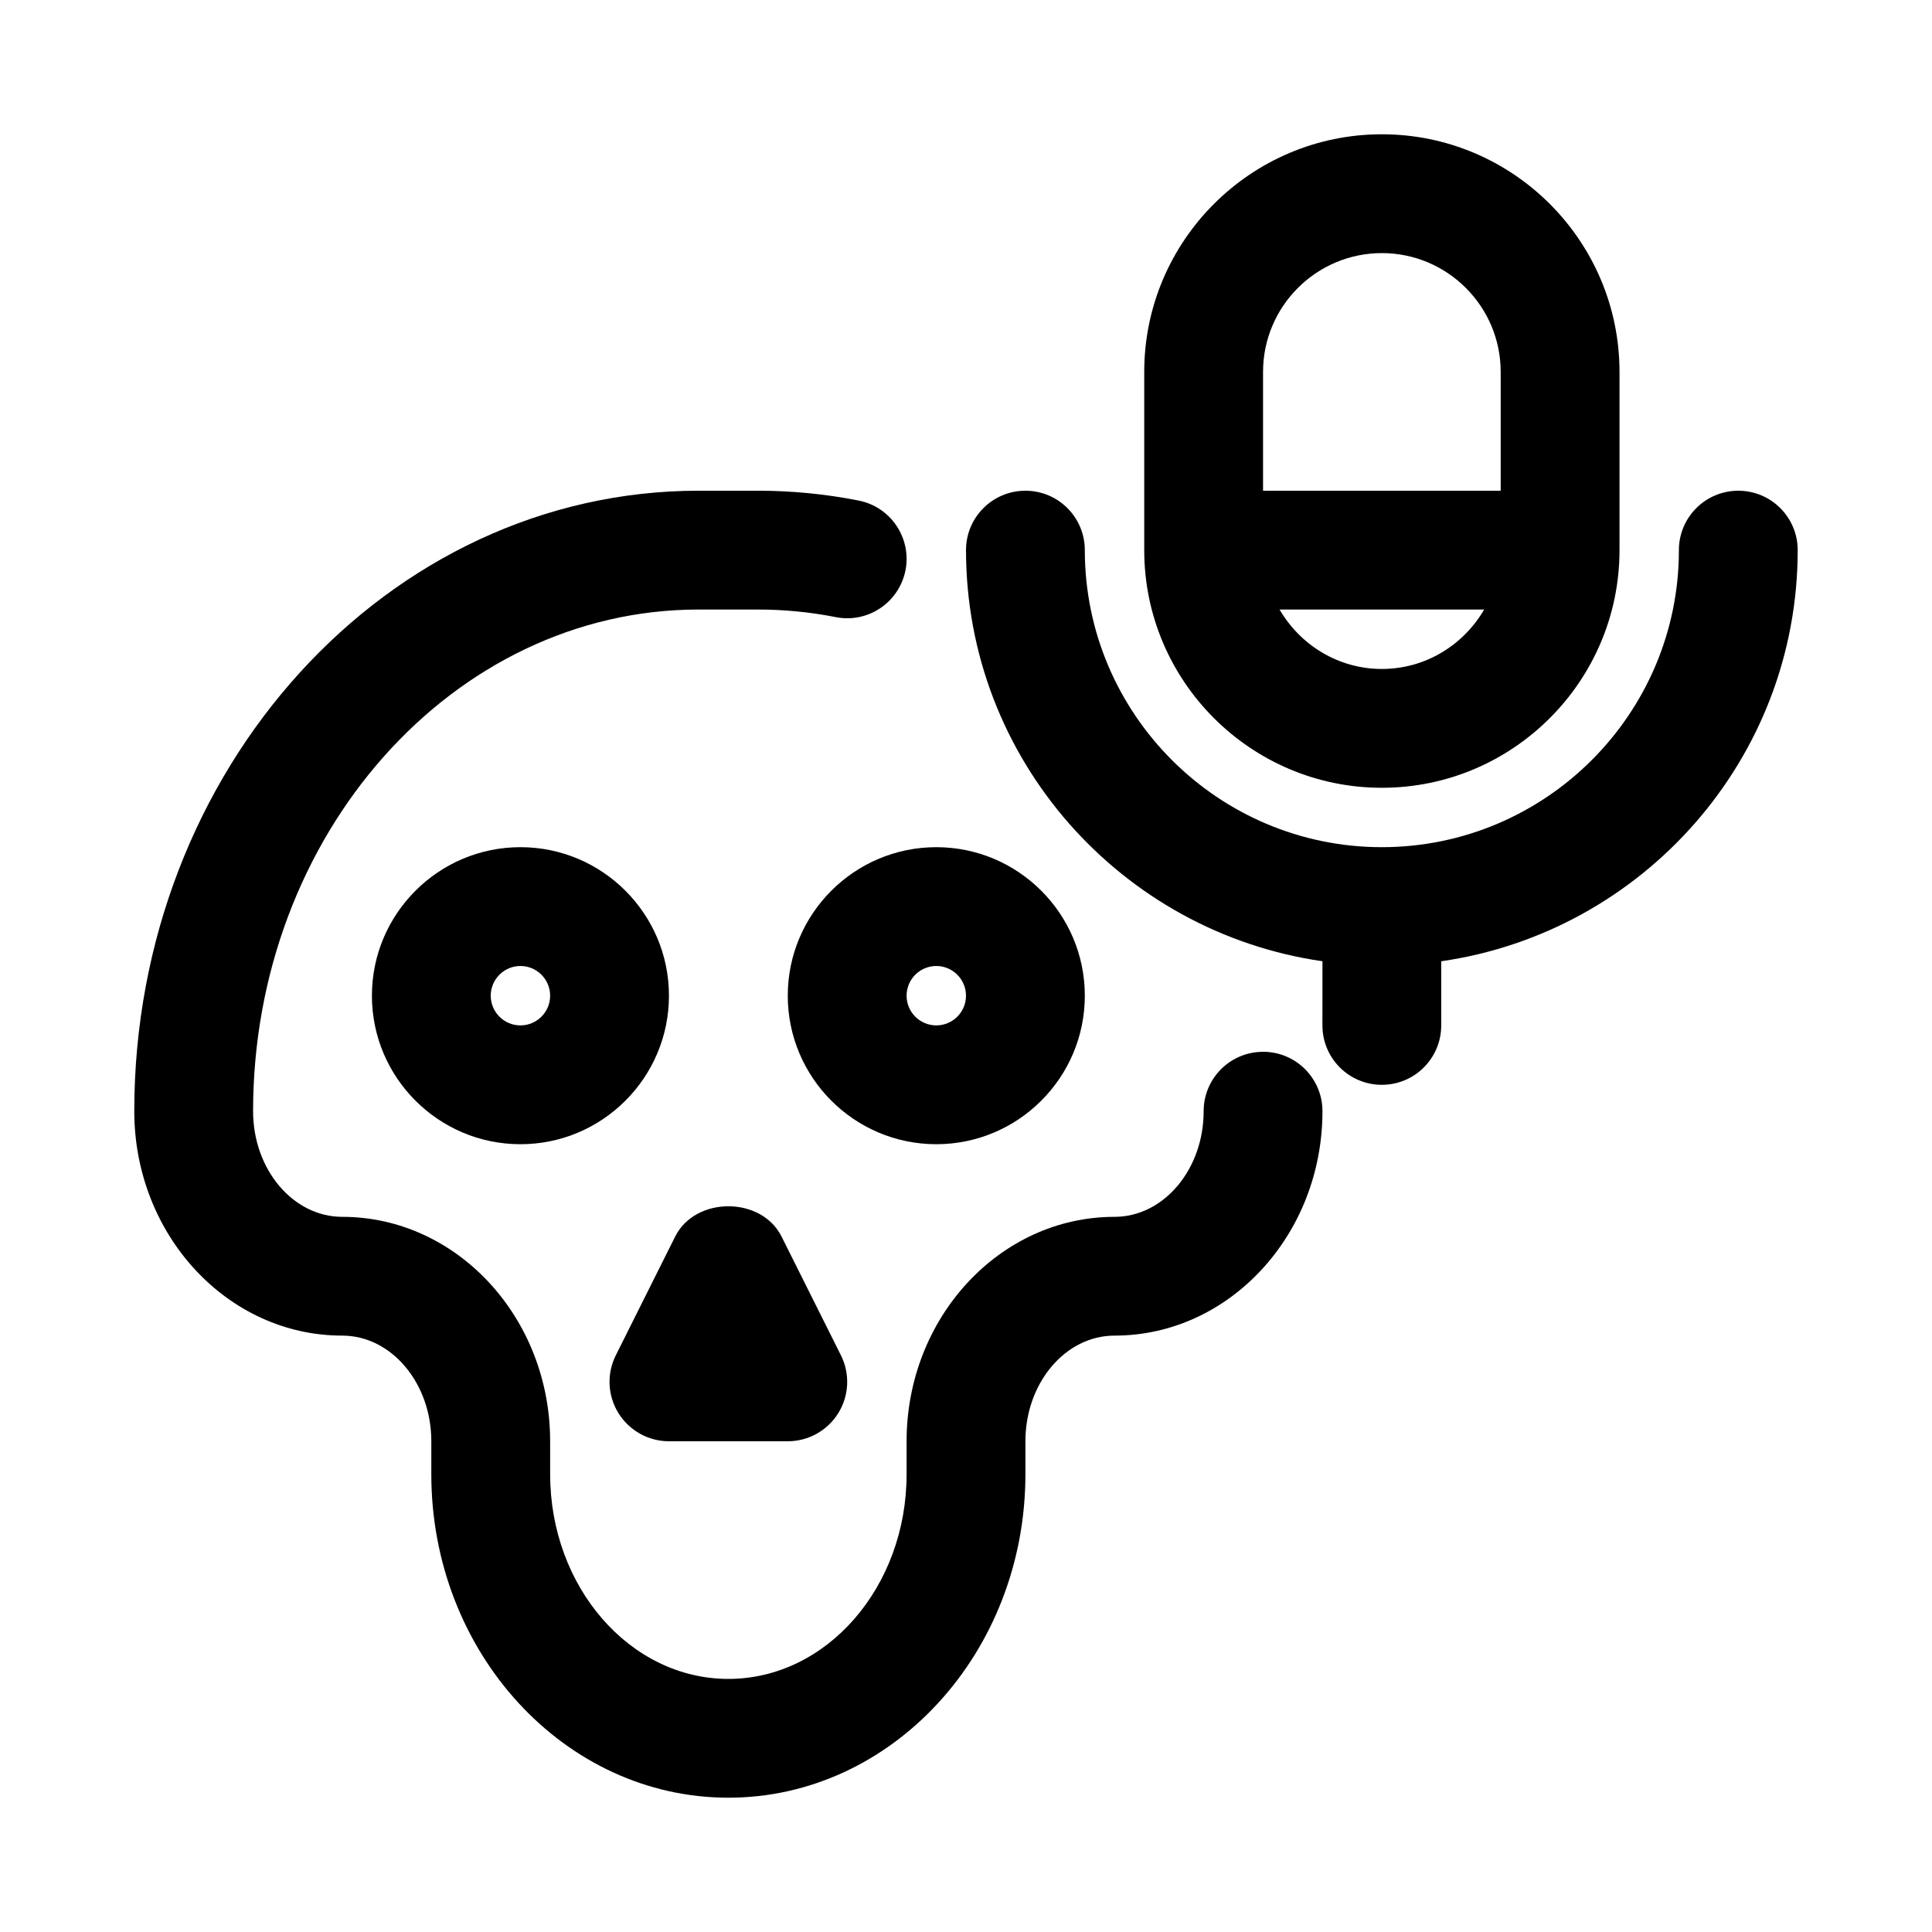 <?xml version="1.0" encoding="UTF-8"?>
<!-- The Best Svg Icon site in the world: iconSvg.co, Visit us! https://iconsvg.co -->
<svg fill="#000000" width="800px" height="800px" version="1.1" viewBox="144 144 512 512" xmlns="http://www.w3.org/2000/svg">
 <g>
  <path d="m478.72 422.74c-8.703 0-15.742 7.051-15.742 15.742 0 15.438-10.594 27.992-23.617 27.992-30.383 0-55.105 26.684-55.105 59.477v8.75c0 29.906-21.188 54.227-47.23 54.227-26.047 0-47.23-24.324-47.23-54.227l-0.004-8.75c0-32.797-24.723-59.477-55.105-59.477-13.023 0-23.617-12.555-23.617-27.992 0.004-73.305 52.969-132.95 118.08-132.95h15.742c6.902 0 13.82 0.676 20.57 2.008 8.531 1.699 16.805-3.867 18.496-12.391 1.676-8.531-3.875-16.812-12.406-18.496-8.746-1.734-17.723-2.609-26.656-2.609h-15.742c-82.473 0-149.57 73.77-149.57 164.43 0 32.797 24.723 59.477 55.105 59.477 13.02 0.004 23.613 12.559 23.613 27.992v8.75c0 47.262 35.316 85.715 78.723 85.715 43.402 0 78.719-38.453 78.719-85.715v-8.75c0-15.438 10.594-27.992 23.617-27.992 30.383 0 55.105-26.684 55.105-59.477-0.004-8.691-7.043-15.742-15.746-15.742z"/>
  <path d="m321.28 407.87c0-21.703-17.652-39.359-39.359-39.359-21.711 0-39.359 17.656-39.359 39.359s17.648 39.359 39.359 39.359c21.711 0 39.359-17.656 39.359-39.359zm-39.359 7.871c-4.336 0-7.871-3.527-7.871-7.871s3.535-7.871 7.871-7.871c4.336 0 7.871 3.527 7.871 7.871s-3.535 7.871-7.871 7.871z"/>
  <path d="m431.49 407.87c0-21.703-17.652-39.359-39.359-39.359-21.711 0-39.363 17.656-39.363 39.359s17.652 39.359 39.359 39.359c21.711 0 39.363-17.656 39.363-39.359zm-47.234 0c0-4.344 3.535-7.871 7.871-7.871s7.871 3.527 7.871 7.871c0.004 4.344-3.535 7.871-7.871 7.871s-7.871-3.527-7.871-7.871z"/>
  <path d="m321.28 525.95h31.488c5.457 0 10.516-2.828 13.391-7.465 2.875-4.644 3.137-10.441 0.691-15.32l-15.742-31.488c-5.352-10.672-22.816-10.672-28.168 0l-15.742 31.488c-2.445 4.883-2.184 10.68 0.691 15.32 2.875 4.637 7.934 7.465 13.391 7.465z"/>
  <path d="m510.21 352.77c34.73 0 62.977-28.25 62.977-62.977v-47.23c0-34.723-28.242-62.977-62.977-62.977-34.73 0-62.977 28.25-62.977 62.977v47.23c0 34.727 28.246 62.977 62.977 62.977zm0-31.488c-11.598 0-21.645-6.379-27.109-15.742h54.215c-5.461 9.367-15.508 15.742-27.105 15.742zm-31.488-78.719c0-17.367 14.129-31.488 31.488-31.488s31.488 14.121 31.488 31.488v31.488h-62.977z"/>
  <path d="m620.41 289.79c0-8.695-7.043-15.742-15.742-15.742-8.703 0-15.742 7.051-15.742 15.742 0 43.402-35.316 78.719-78.719 78.719-43.402 0-78.719-35.316-78.719-78.719 0-8.695-7.043-15.742-15.742-15.742-8.703 0-15.742 7.051-15.742 15.742 0 55.41 41.152 101.27 94.465 108.95l-0.012 17.004c0 8.695 7.043 15.742 15.742 15.742 8.703 0 15.742-7.051 15.742-15.742v-17c53.32-7.684 94.469-53.543 94.469-108.95z"/>
 </g>
</svg>